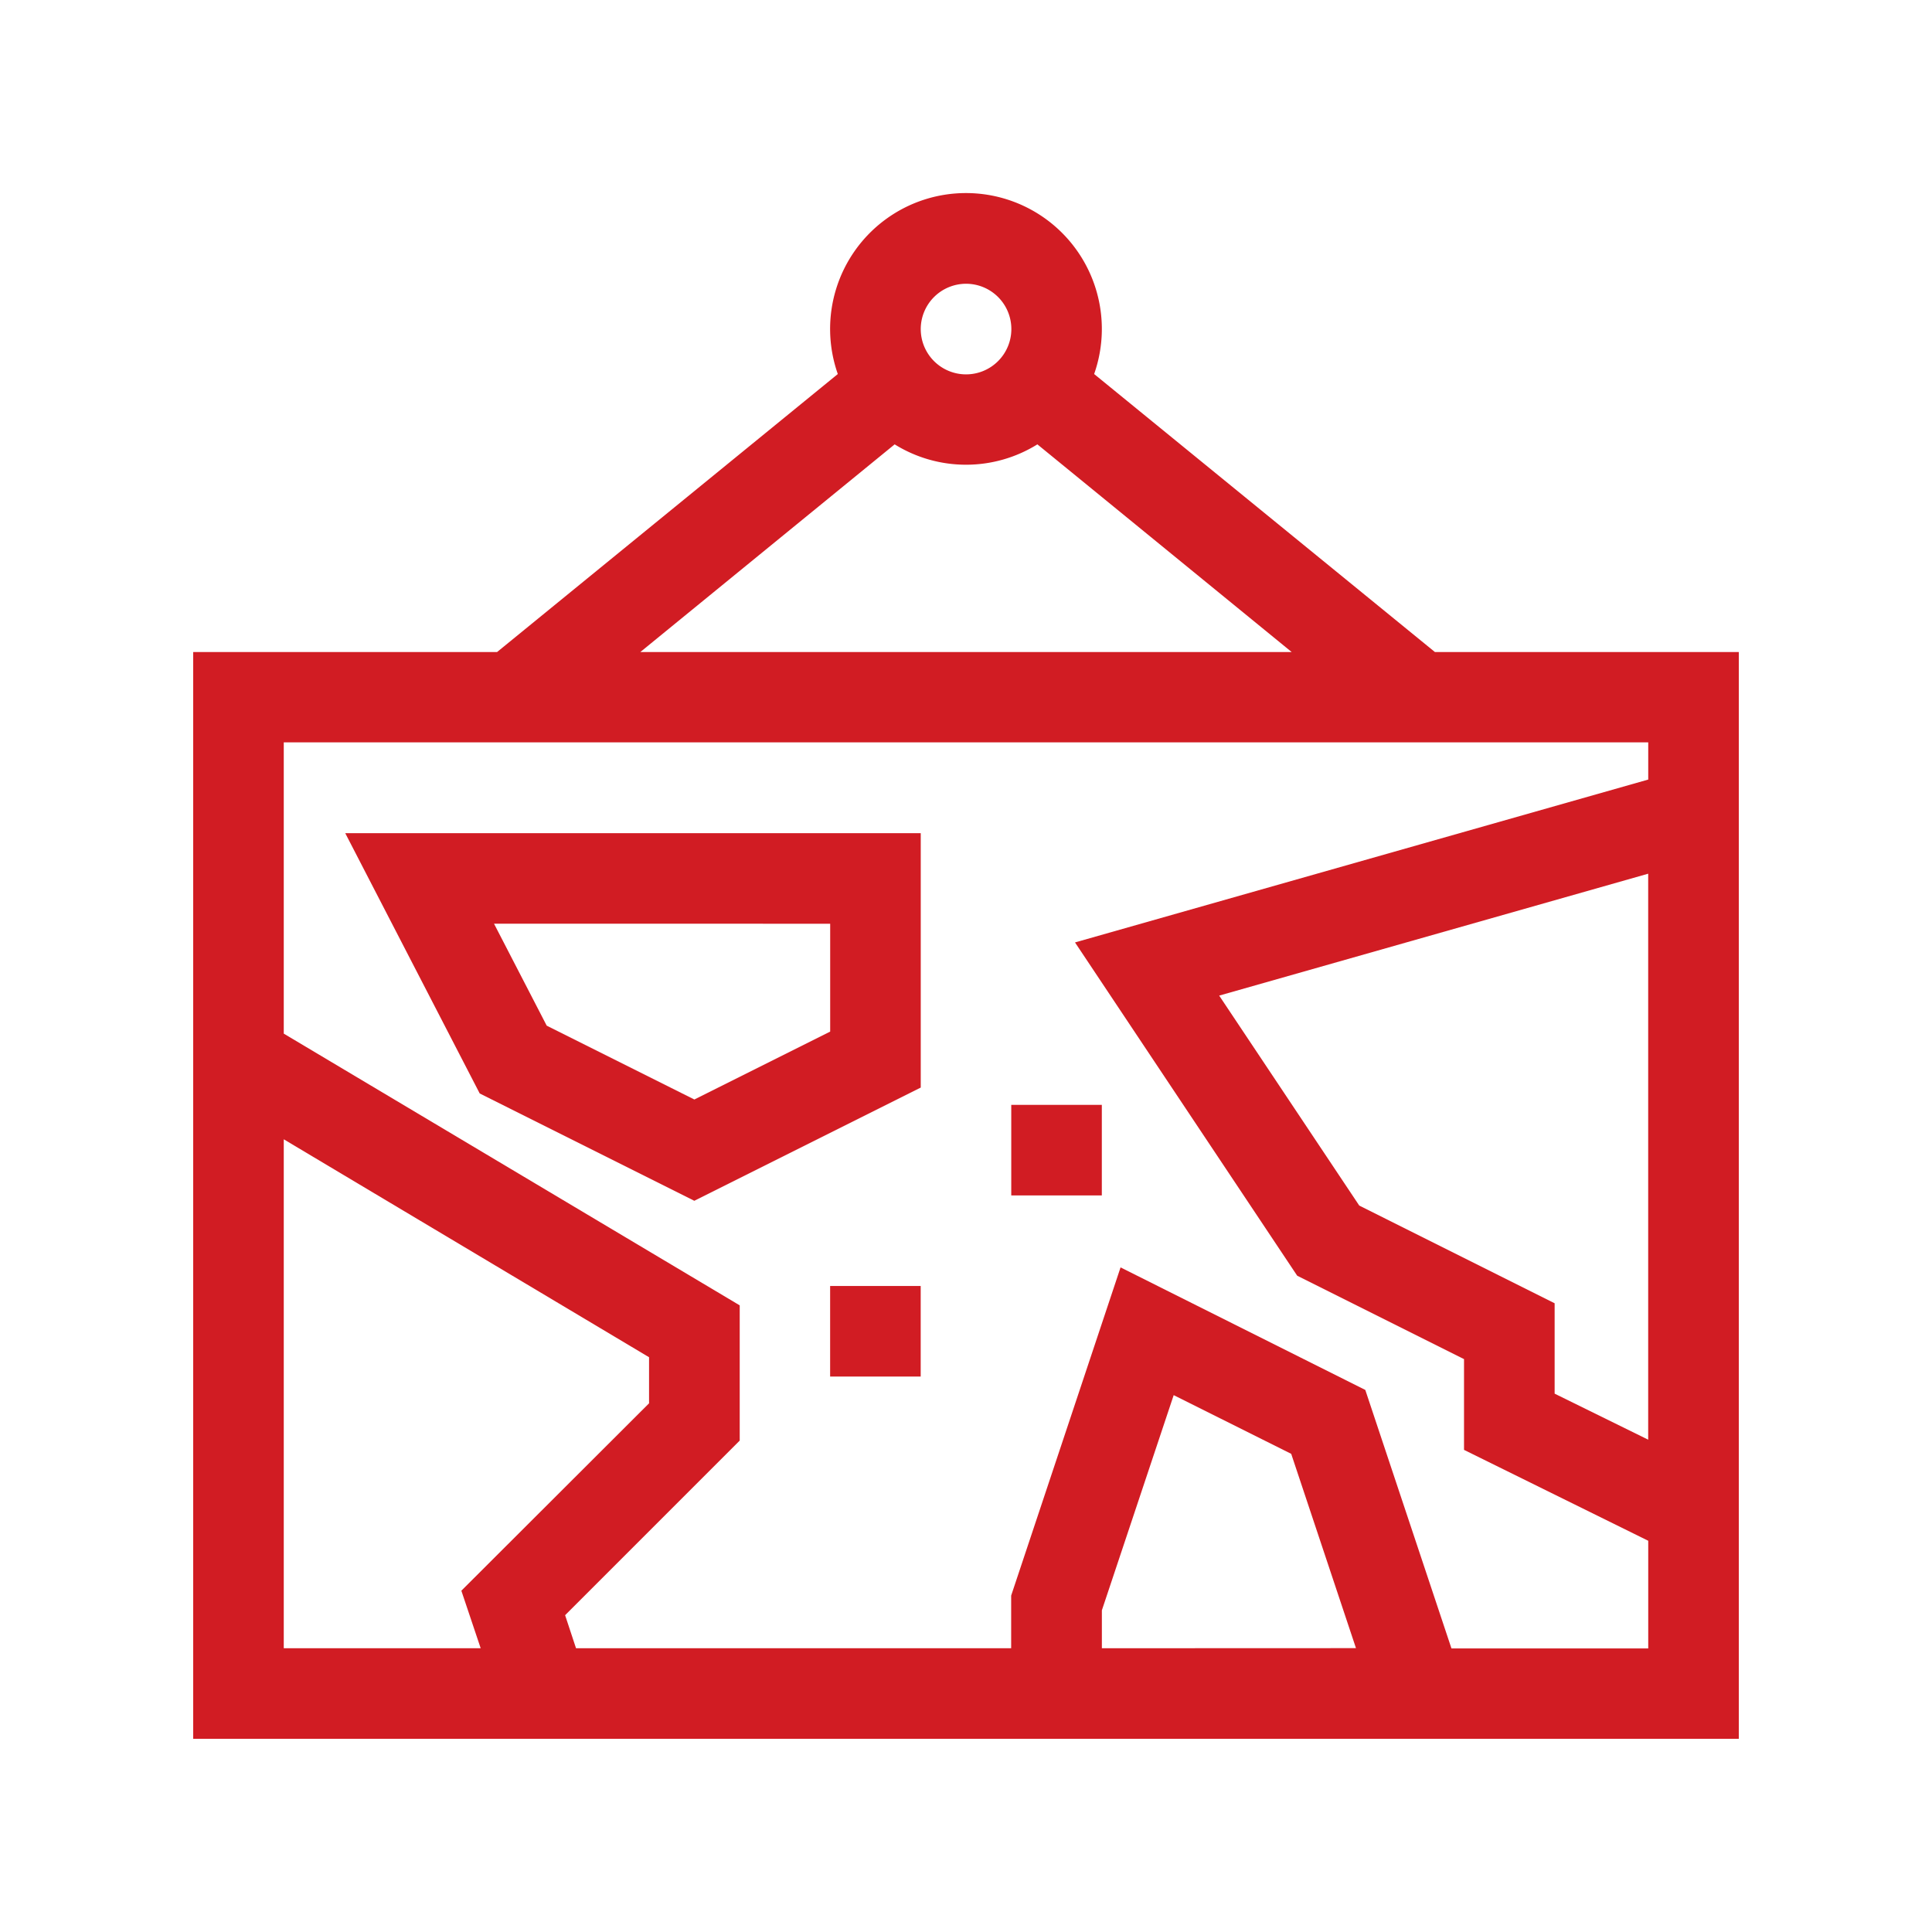 <svg xmlns="http://www.w3.org/2000/svg" xmlns:xlink="http://www.w3.org/1999/xlink" width="40" height="40" viewBox="0 0 40 40">
  <defs>
    <clipPath id="clip-path">
      <rect id="Rectangle_512" data-name="Rectangle 512" width="40" height="40" transform="translate(148 2328)" fill="#fff" stroke="#707070" stroke-width="1"/>
    </clipPath>
  </defs>
  <g id="ico-actions" transform="translate(-148 -2328)" clip-path="url(#clip-path)">
    <g id="_048-world-map" data-name="048-world-map" transform="translate(152 2332)">
      <path id="Path_198" data-name="Path 198" d="M57.594,219.611l4.688-2.344V212H50.367l2.784,5.389Zm2.813-5.736v2.233l-2.812,1.406-3.057-1.529-1.091-2.111Zm0,0" transform="translate(-47.219 -198.75)" fill="#d11c23"/>
      <path id="Path_199" data-name="Path 199" d="M271,302h1.875v1.875H271Zm0,0" transform="translate(-254.063 -283.125)" fill="#d11c23"/>
      <path id="Path_200" data-name="Path 200" d="M211,362h1.875v1.875H211Zm0,0" transform="translate(-197.813 -339.375)" fill="#d11c23"/>
      <path id="Path_201" data-name="Path 201" d="M18.653,3.744a2.813,2.813,0,1,0-5.307,0L6.291,9.5H0V32H32V9.5H25.709ZM16,1.875a.938.938,0,1,1-.937.938A.939.939,0,0,1,16,1.875ZM14.523,5.2a2.8,2.8,0,0,0,2.955,0l5.265,4.3H9.257ZM1.875,19.588,9.438,24.1v.954L5.552,28.934l.4,1.191H1.875ZM18.813,30.125V29.34L20.3,24.885,22.733,26.1l1.341,4.023Zm5.329-9.165-2.9-4.347,8.882-2.524V25.807l-1.937-.953V22.983Zm5.983-8.82L18.257,15.512l4.6,6.9,3.454,1.727v1.879L30.125,27.9v2.229H26.051l-1.784-5.352L19.2,22.24l-2.265,6.795v1.09H7.926L7.7,29.441l3.615-3.615v-2.8L1.875,17.4v-6.03h28.25Zm0,0" fill="#d11c23"/>
    </g>
  </g>
</svg>
